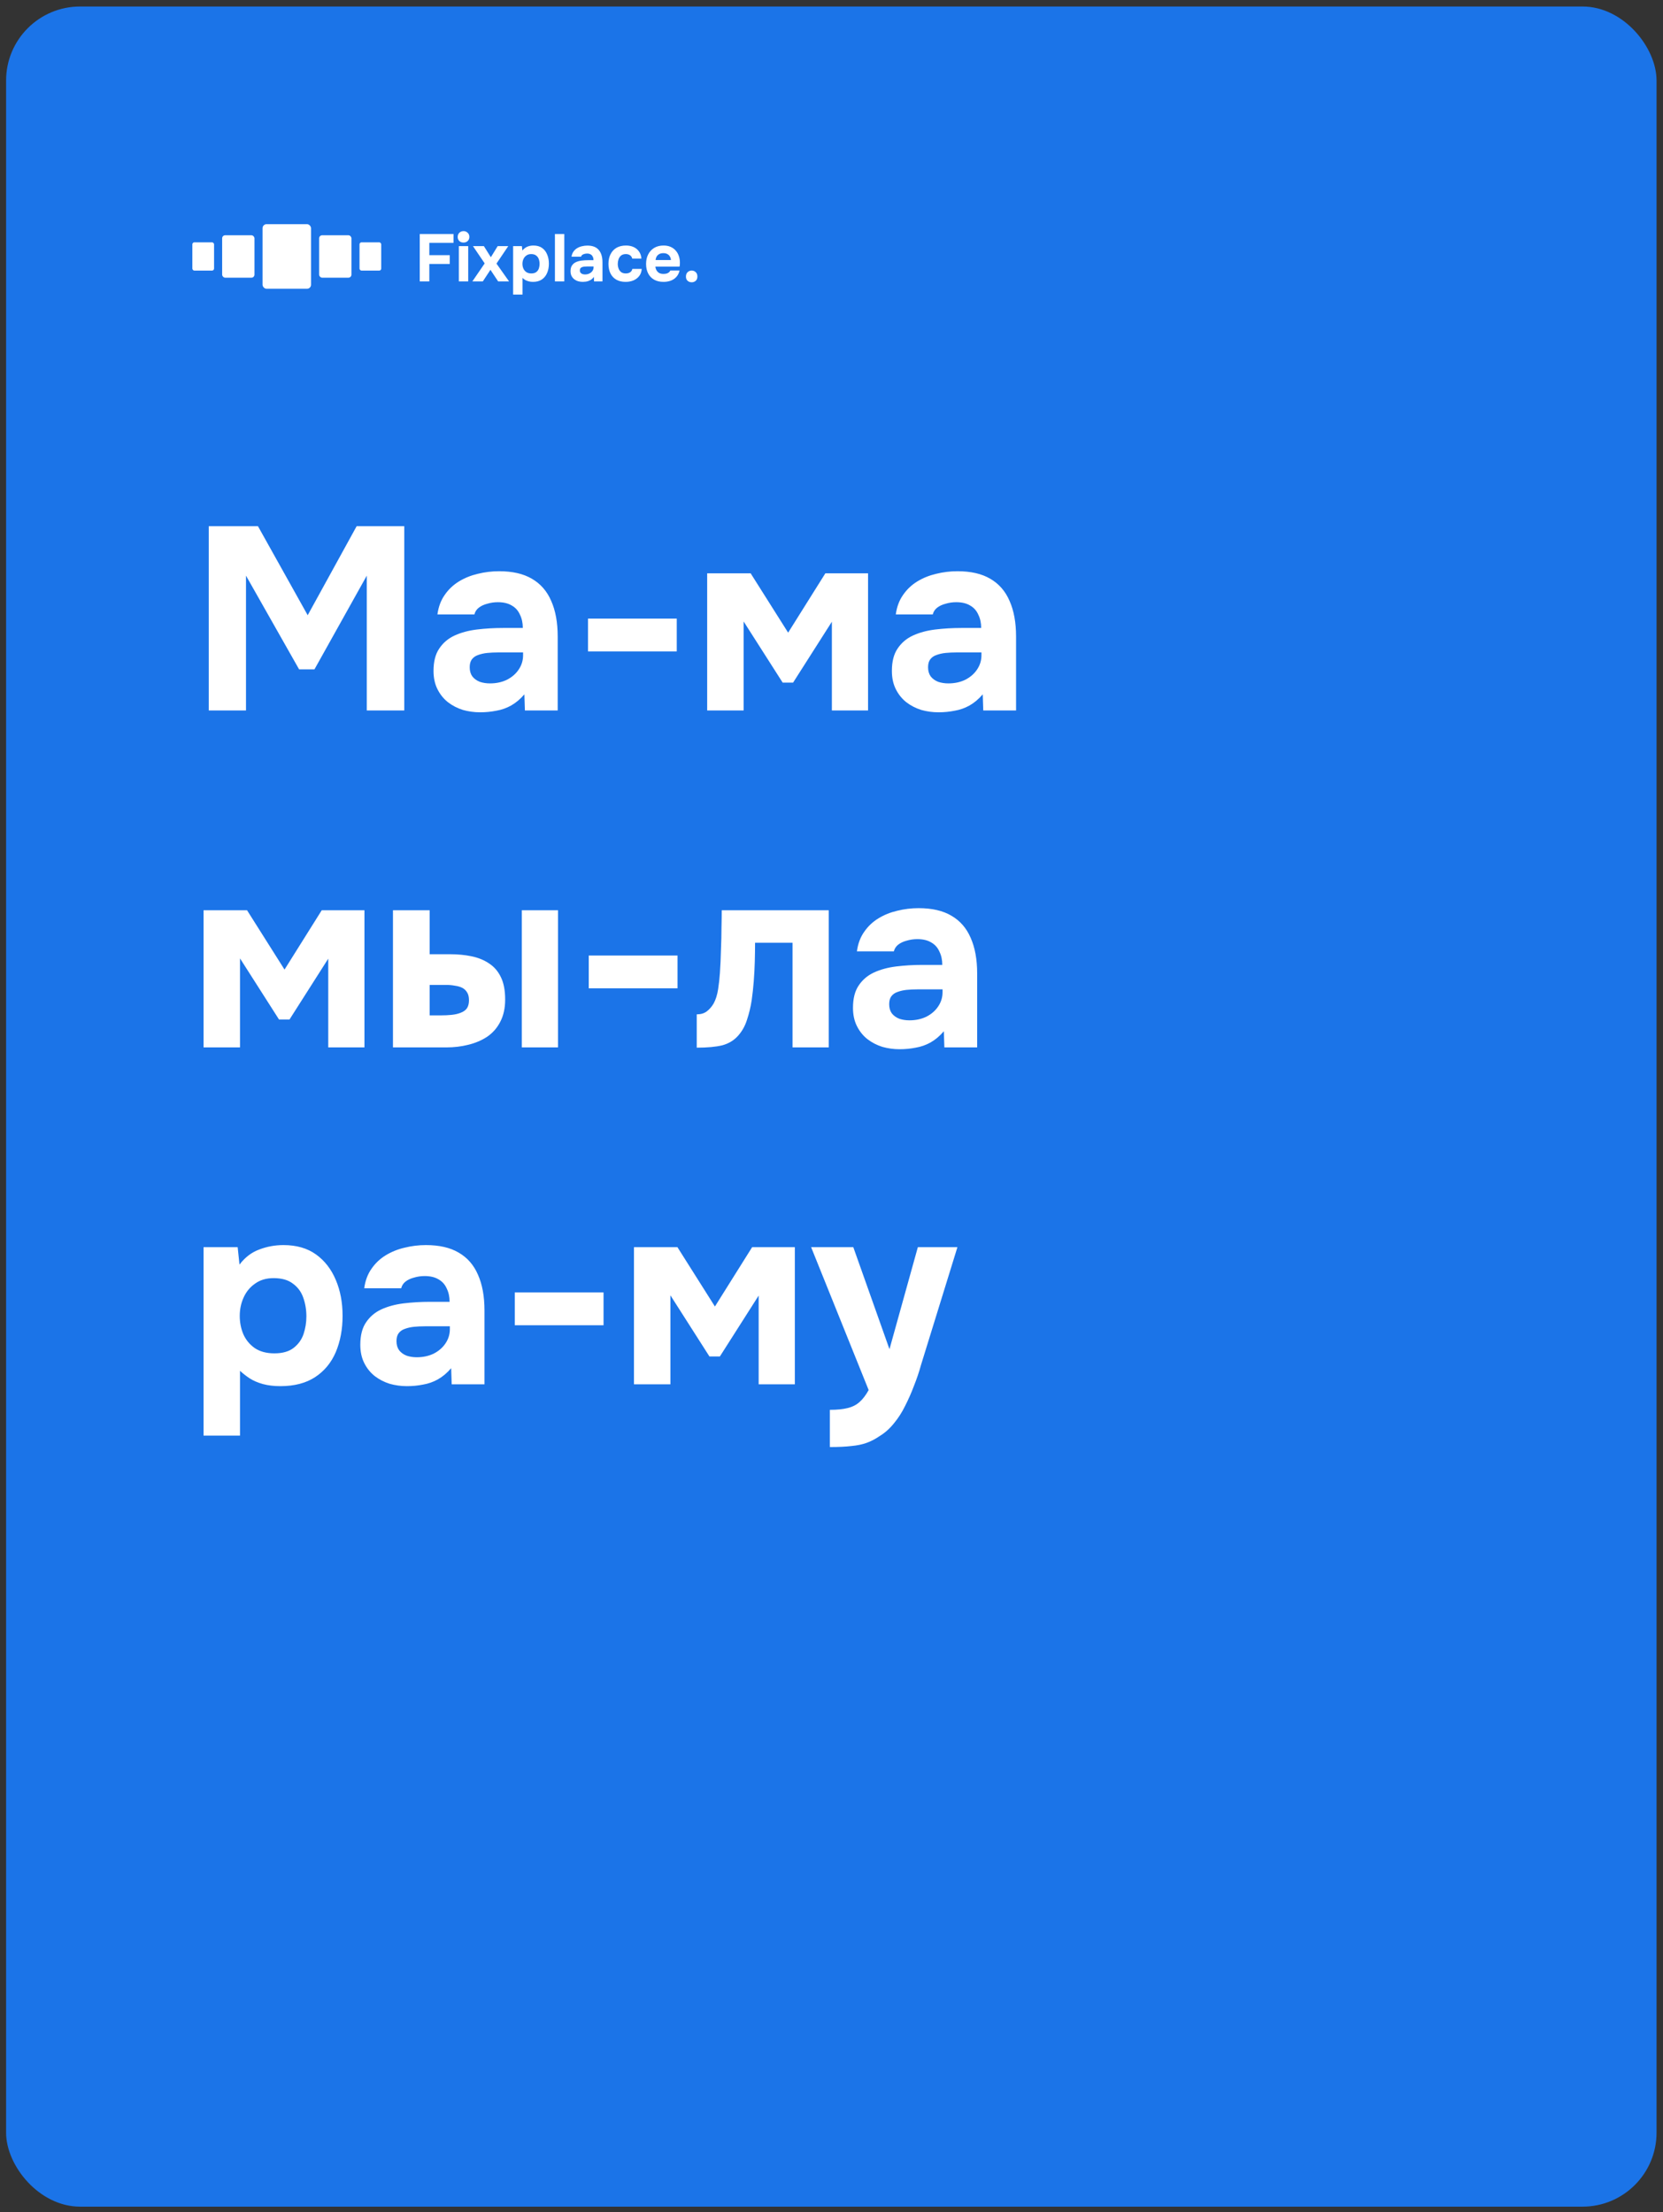 <?xml version="1.0" encoding="UTF-8"?> <svg xmlns="http://www.w3.org/2000/svg" width="227" height="302" viewBox="0 0 227 302" fill="none"><rect x="0" y="0" width="227" height="302" fill="#333333" stroke="none"/><rect x="0.832" y="0.889" width="225.287" height="300.383" rx="10.103" fill="#1B74E8"></rect><path d="M28.497 97V71.842H35.213L42 83.995L48.681 71.842H55.183V97H50.066V78.593L42.924 91.386H40.828L33.578 78.593V97H28.497ZM65.537 97.249C64.731 97.249 63.95 97.142 63.192 96.929C62.434 96.692 61.746 96.337 61.131 95.863C60.538 95.389 60.065 94.797 59.709 94.086C59.354 93.376 59.176 92.546 59.176 91.599C59.176 90.32 59.437 89.301 59.958 88.543C60.479 87.761 61.178 87.169 62.054 86.766C62.931 86.363 63.938 86.091 65.075 85.949C66.236 85.807 67.432 85.736 68.664 85.736H71.364C71.364 85.049 71.234 84.445 70.974 83.923C70.737 83.379 70.37 82.964 69.872 82.68C69.374 82.372 68.735 82.218 67.953 82.218C67.456 82.218 66.97 82.289 66.496 82.431C66.046 82.549 65.667 82.727 65.359 82.964C65.051 83.201 64.85 83.509 64.755 83.888H59.709C59.851 82.846 60.183 81.957 60.704 81.223C61.225 80.465 61.877 79.849 62.658 79.375C63.44 78.901 64.293 78.558 65.217 78.344C66.165 78.108 67.136 77.989 68.131 77.989C69.955 77.989 71.447 78.333 72.608 79.02C73.793 79.707 74.669 80.713 75.238 82.04C75.83 83.367 76.126 84.989 76.126 86.908V97H71.649L71.578 94.797C71.033 95.436 70.429 95.946 69.765 96.325C69.126 96.68 68.451 96.917 67.74 97.035C67.029 97.178 66.295 97.249 65.537 97.249ZM66.887 93.304C67.74 93.304 68.51 93.139 69.197 92.807C69.884 92.452 70.417 91.99 70.796 91.421C71.199 90.829 71.4 90.177 71.4 89.467V89.076H67.989C67.468 89.076 66.97 89.1 66.496 89.147C66.046 89.194 65.632 89.289 65.252 89.431C64.897 89.55 64.613 89.751 64.4 90.035C64.21 90.296 64.115 90.651 64.115 91.101C64.115 91.599 64.234 92.013 64.471 92.345C64.731 92.677 65.075 92.925 65.501 93.091C65.928 93.233 66.39 93.304 66.887 93.304ZM80.261 88.934V84.456H92.378V88.934H80.261ZM96.53 97V78.273H102.464L107.581 86.375L112.662 78.273H118.49V97H113.551V84.883L108.256 93.198H106.835L101.505 84.847V97H96.53ZM128.103 97.249C127.298 97.249 126.516 97.142 125.758 96.929C125 96.692 124.313 96.337 123.697 95.863C123.105 95.389 122.631 94.797 122.276 94.086C121.92 93.376 121.743 92.546 121.743 91.599C121.743 90.32 122.003 89.301 122.525 88.543C123.046 87.761 123.745 87.169 124.621 86.766C125.498 86.363 126.504 86.091 127.641 85.949C128.802 85.807 129.999 85.736 131.23 85.736H133.931C133.931 85.049 133.801 84.445 133.54 83.923C133.303 83.379 132.936 82.964 132.439 82.68C131.941 82.372 131.302 82.218 130.52 82.218C130.022 82.218 129.537 82.289 129.063 82.431C128.613 82.549 128.234 82.727 127.926 82.964C127.618 83.201 127.416 83.509 127.322 83.888H122.276C122.418 82.846 122.75 81.957 123.271 81.223C123.792 80.465 124.443 79.849 125.225 79.375C126.007 78.901 126.86 78.558 127.784 78.344C128.731 78.108 129.702 77.989 130.697 77.989C132.522 77.989 134.014 78.333 135.175 79.02C136.359 79.707 137.236 80.713 137.804 82.04C138.397 83.367 138.693 84.989 138.693 86.908V97H134.215L134.144 94.797C133.599 95.436 132.995 95.946 132.332 96.325C131.692 96.68 131.017 96.917 130.307 97.035C129.596 97.178 128.861 97.249 128.103 97.249ZM129.454 93.304C130.307 93.304 131.076 93.139 131.763 92.807C132.45 92.452 132.983 91.99 133.362 91.421C133.765 90.829 133.967 90.177 133.967 89.467V89.076H130.555C130.034 89.076 129.537 89.1 129.063 89.147C128.613 89.194 128.198 89.289 127.819 89.431C127.464 89.55 127.18 89.751 126.966 90.035C126.777 90.296 126.682 90.651 126.682 91.101C126.682 91.599 126.801 92.013 127.037 92.345C127.298 92.677 127.641 92.925 128.068 93.091C128.494 93.233 128.956 93.304 129.454 93.304Z" fill="white"></path><path d="M27.786 143V124.273H33.721L38.838 132.375L43.919 124.273H49.747V143H44.807V130.883L39.513 139.198H38.091L32.761 130.847V143H27.786ZM53.639 143V124.273H58.649V130.279H61.421C62.487 130.279 63.47 130.374 64.37 130.563C65.294 130.753 66.1 131.084 66.787 131.558C67.474 132.008 68.007 132.636 68.386 133.441C68.765 134.223 68.954 135.23 68.954 136.462C68.954 137.646 68.729 138.665 68.279 139.518C67.853 140.347 67.26 141.022 66.502 141.543C65.744 142.041 64.88 142.408 63.908 142.645C62.961 142.882 61.966 143 60.923 143H53.639ZM58.649 138.629H60.106C60.675 138.629 61.184 138.606 61.634 138.558C62.108 138.511 62.523 138.416 62.878 138.274C63.257 138.132 63.541 137.93 63.731 137.67C63.92 137.386 64.015 137.018 64.015 136.568C64.015 136.118 63.932 135.763 63.766 135.502C63.6 135.218 63.375 135.005 63.091 134.863C62.807 134.721 62.475 134.626 62.096 134.578C61.741 134.507 61.362 134.472 60.959 134.472H58.649V138.629ZM71.228 143V124.273H76.168V143H71.228ZM80.365 134.934V130.456H92.482V134.934H80.365ZM95.106 143.036V138.487C95.651 138.487 96.101 138.357 96.456 138.096C96.835 137.812 97.155 137.445 97.416 136.995C97.7 136.474 97.901 135.834 98.02 135.076C98.138 134.318 98.221 133.572 98.269 132.837C98.34 131.819 98.387 130.764 98.411 129.675C98.458 128.585 98.482 127.566 98.482 126.619C98.505 125.671 98.517 124.889 98.517 124.273H113.122V143H108.183V128.715H103.066C103.066 129.473 103.054 130.314 103.03 131.238C103.006 132.138 102.959 133.05 102.888 133.974C102.817 134.875 102.722 135.739 102.604 136.568C102.462 137.492 102.248 138.381 101.964 139.233C101.704 140.063 101.301 140.785 100.756 141.401C100.187 142.041 99.465 142.479 98.588 142.716C97.712 142.929 96.551 143.036 95.106 143.036ZM122.794 143.249C121.989 143.249 121.207 143.142 120.449 142.929C119.691 142.692 119.004 142.337 118.388 141.863C117.796 141.389 117.322 140.797 116.967 140.086C116.611 139.376 116.433 138.546 116.433 137.599C116.433 136.32 116.694 135.301 117.215 134.543C117.736 133.761 118.435 133.169 119.312 132.766C120.188 132.363 121.195 132.091 122.332 131.949C123.493 131.807 124.689 131.736 125.921 131.736H128.622C128.622 131.049 128.491 130.445 128.231 129.923C127.994 129.379 127.627 128.964 127.129 128.68C126.632 128.372 125.992 128.218 125.21 128.218C124.713 128.218 124.227 128.289 123.754 128.431C123.303 128.549 122.924 128.727 122.616 128.964C122.308 129.201 122.107 129.509 122.012 129.888H116.967C117.109 128.846 117.44 127.957 117.961 127.223C118.483 126.465 119.134 125.849 119.916 125.375C120.698 124.901 121.55 124.558 122.474 124.345C123.422 124.108 124.393 123.989 125.388 123.989C127.212 123.989 128.705 124.333 129.865 125.02C131.05 125.707 131.926 126.713 132.495 128.04C133.087 129.367 133.383 130.989 133.383 132.908V143H128.906L128.835 140.797C128.29 141.436 127.686 141.946 127.023 142.325C126.383 142.68 125.708 142.917 124.997 143.036C124.287 143.178 123.552 143.249 122.794 143.249ZM124.144 139.304C124.997 139.304 125.767 139.139 126.454 138.807C127.141 138.452 127.674 137.99 128.053 137.421C128.456 136.829 128.657 136.177 128.657 135.467V135.076H125.246C124.725 135.076 124.227 135.1 123.754 135.147C123.303 135.194 122.889 135.289 122.51 135.431C122.154 135.55 121.87 135.751 121.657 136.035C121.468 136.296 121.373 136.651 121.373 137.101C121.373 137.599 121.491 138.013 121.728 138.345C121.989 138.677 122.332 138.925 122.759 139.091C123.185 139.233 123.647 139.304 124.144 139.304Z" fill="white"></path><path d="M27.786 196V170.273H32.441L32.69 172.654C33.448 171.659 34.348 170.972 35.391 170.593C36.433 170.191 37.535 169.989 38.695 169.989C40.472 169.989 41.953 170.416 43.137 171.268C44.322 172.121 45.222 173.282 45.838 174.751C46.454 176.196 46.762 177.83 46.762 179.654C46.762 181.479 46.454 183.125 45.838 184.594C45.222 186.039 44.286 187.176 43.031 188.005C41.775 188.834 40.188 189.249 38.269 189.249C37.392 189.249 36.599 189.154 35.888 188.964C35.201 188.775 34.597 188.514 34.076 188.183C33.578 187.851 33.14 187.508 32.761 187.152V196H27.786ZM37.452 184.771C38.565 184.771 39.442 184.523 40.081 184.025C40.721 183.528 41.171 182.9 41.432 182.142C41.692 181.36 41.822 180.555 41.822 179.726C41.822 178.825 41.68 177.973 41.396 177.167C41.112 176.362 40.638 175.722 39.975 175.248C39.335 174.751 38.459 174.502 37.345 174.502C36.35 174.502 35.509 174.751 34.822 175.248C34.135 175.722 33.614 176.35 33.259 177.132C32.903 177.913 32.726 178.754 32.726 179.654C32.726 180.555 32.892 181.396 33.223 182.177C33.578 182.959 34.1 183.587 34.787 184.061C35.497 184.535 36.386 184.771 37.452 184.771ZM55.543 189.249C54.737 189.249 53.956 189.142 53.198 188.929C52.44 188.692 51.752 188.337 51.137 187.863C50.544 187.389 50.071 186.797 49.715 186.086C49.36 185.376 49.182 184.546 49.182 183.599C49.182 182.32 49.443 181.301 49.964 180.543C50.485 179.761 51.184 179.169 52.06 178.766C52.937 178.363 53.944 178.091 55.081 177.949C56.242 177.807 57.438 177.736 58.67 177.736H61.37C61.37 177.049 61.24 176.445 60.98 175.923C60.743 175.379 60.376 174.964 59.878 174.68C59.38 174.372 58.741 174.218 57.959 174.218C57.462 174.218 56.976 174.289 56.502 174.431C56.052 174.549 55.673 174.727 55.365 174.964C55.057 175.201 54.856 175.509 54.761 175.888H49.715C49.857 174.846 50.189 173.957 50.71 173.223C51.231 172.465 51.883 171.849 52.664 171.375C53.446 170.901 54.299 170.558 55.223 170.345C56.171 170.108 57.142 169.989 58.137 169.989C59.961 169.989 61.453 170.333 62.614 171.02C63.799 171.707 64.675 172.713 65.244 174.04C65.836 175.367 66.132 176.989 66.132 178.908V189H61.655L61.584 186.797C61.039 187.436 60.435 187.946 59.771 188.325C59.132 188.68 58.457 188.917 57.746 189.036C57.035 189.178 56.301 189.249 55.543 189.249ZM56.893 185.304C57.746 185.304 58.516 185.139 59.203 184.807C59.89 184.452 60.423 183.99 60.802 183.421C61.205 182.829 61.406 182.177 61.406 181.467V181.076H57.995C57.474 181.076 56.976 181.1 56.502 181.147C56.052 181.194 55.638 181.289 55.258 181.431C54.903 181.55 54.619 181.751 54.406 182.035C54.216 182.296 54.121 182.651 54.121 183.101C54.121 183.599 54.24 184.013 54.477 184.345C54.737 184.677 55.081 184.925 55.507 185.091C55.934 185.233 56.396 185.304 56.893 185.304ZM70.267 180.934V176.456H82.384V180.934H70.267ZM86.536 189V170.273H92.47L97.587 178.375L102.668 170.273H108.496V189H103.557V176.883L98.262 185.198H96.841L91.511 176.847V189H86.536ZM113.277 197.564V192.482C114.272 192.482 115.089 192.399 115.729 192.234C116.392 192.068 116.937 191.784 117.363 191.381C117.79 191.002 118.192 190.469 118.571 189.782L110.718 170.273H116.475L121.414 184.203L125.287 170.273H130.689L125.714 186.37C125.453 187.318 125.133 188.266 124.754 189.213C124.399 190.161 123.996 191.073 123.546 191.949C123.12 192.826 122.61 193.619 122.018 194.33C121.45 195.041 120.798 195.621 120.064 196.071C119.472 196.474 118.879 196.782 118.287 196.995C117.695 197.208 117.008 197.351 116.226 197.422C115.444 197.516 114.461 197.564 113.277 197.564Z" fill="white"></path><rect x="26.256" y="33.085" width="2.964" height="3.861" rx="0.276" fill="white"></rect><rect x="30.323" y="32.12" width="4.412" height="5.791" rx="0.414" fill="white"></rect><rect x="35.838" y="30.603" width="6.618" height="8.824" rx="0.552" fill="white"></rect><rect x="43.56" y="32.12" width="4.412" height="5.791" rx="0.414" fill="white"></rect><rect x="49.074" y="33.085" width="2.964" height="3.861" rx="0.276" fill="white"></rect><path d="M57.296 38.42V31.947H61.904V33.163H58.603V34.836H61.392V36.043H58.603V38.42H57.296ZM62.631 38.42V33.602H63.911V38.42H62.631ZM63.271 33.118C63.033 33.118 62.841 33.047 62.695 32.907C62.549 32.761 62.476 32.575 62.476 32.35C62.476 32.112 62.552 31.92 62.704 31.774C62.857 31.627 63.049 31.554 63.28 31.554C63.493 31.554 63.676 31.627 63.829 31.774C63.987 31.914 64.067 32.103 64.067 32.34C64.067 32.572 63.99 32.761 63.838 32.907C63.692 33.047 63.503 33.118 63.271 33.118ZM64.478 38.42L66.16 35.961L64.56 33.602H66.05L67.001 35.12L67.934 33.602H69.378L67.769 35.988L69.488 38.42H67.998L66.946 36.839L65.904 38.42H64.478ZM70.042 40.221V33.602H71.239L71.303 34.206C71.499 33.968 71.721 33.794 71.971 33.684C72.227 33.575 72.507 33.52 72.812 33.52C73.287 33.52 73.681 33.63 73.991 33.849C74.302 34.068 74.534 34.367 74.686 34.745C74.845 35.117 74.924 35.534 74.924 35.998C74.924 36.473 74.842 36.9 74.677 37.278C74.519 37.649 74.278 37.945 73.955 38.164C73.632 38.378 73.23 38.484 72.748 38.484C72.541 38.484 72.346 38.46 72.163 38.411C71.98 38.362 71.819 38.298 71.678 38.219C71.538 38.134 71.419 38.039 71.322 37.936V40.221H70.042ZM72.529 37.332C72.815 37.332 73.041 37.268 73.205 37.14C73.37 37.012 73.486 36.851 73.553 36.656C73.62 36.455 73.653 36.248 73.653 36.034C73.653 35.803 73.617 35.583 73.543 35.376C73.47 35.169 73.348 35.004 73.178 34.882C73.013 34.754 72.788 34.69 72.501 34.69C72.245 34.69 72.029 34.754 71.852 34.882C71.675 35.004 71.541 35.166 71.45 35.367C71.358 35.568 71.313 35.784 71.313 36.016C71.313 36.248 71.355 36.464 71.441 36.665C71.532 36.866 71.666 37.028 71.843 37.15C72.026 37.272 72.254 37.332 72.529 37.332ZM75.747 38.42V31.947H77.027V38.42H75.747ZM79.569 38.484C79.349 38.484 79.136 38.457 78.929 38.402C78.727 38.341 78.548 38.25 78.389 38.128C78.231 38.006 78.106 37.854 78.014 37.671C77.923 37.488 77.877 37.275 77.877 37.031C77.877 36.702 77.944 36.44 78.078 36.244C78.212 36.043 78.392 35.891 78.618 35.787C78.843 35.684 79.102 35.614 79.395 35.577C79.694 35.54 80.001 35.522 80.318 35.522H81.013C81.013 35.345 80.98 35.19 80.912 35.056C80.852 34.916 80.757 34.809 80.629 34.736C80.501 34.657 80.337 34.617 80.135 34.617C80.007 34.617 79.882 34.635 79.76 34.672C79.645 34.702 79.547 34.748 79.468 34.809C79.389 34.87 79.337 34.949 79.313 35.047H78.014C78.051 34.779 78.136 34.55 78.27 34.361C78.404 34.166 78.572 34.008 78.773 33.886C78.974 33.764 79.194 33.675 79.431 33.62C79.675 33.559 79.925 33.529 80.181 33.529C80.882 33.529 81.4 33.73 81.735 34.132C82.071 34.529 82.238 35.092 82.238 35.824V38.42H81.086L81.068 37.799C80.916 38.012 80.742 38.167 80.547 38.265C80.358 38.362 80.175 38.423 79.998 38.448C79.822 38.472 79.678 38.484 79.569 38.484ZM79.861 37.47C80.075 37.47 80.269 37.427 80.446 37.342C80.623 37.256 80.763 37.14 80.867 36.994C80.97 36.848 81.022 36.683 81.022 36.5V36.382H80.144C80.016 36.382 79.892 36.388 79.77 36.4C79.654 36.412 79.547 36.436 79.45 36.473C79.358 36.504 79.285 36.555 79.23 36.628C79.175 36.702 79.148 36.799 79.148 36.921C79.148 37.043 79.178 37.147 79.239 37.232C79.306 37.311 79.395 37.372 79.504 37.415C79.614 37.451 79.733 37.47 79.861 37.47ZM85.396 38.484C84.902 38.484 84.478 38.384 84.125 38.183C83.778 37.982 83.512 37.698 83.329 37.332C83.147 36.961 83.055 36.525 83.055 36.025C83.055 35.519 83.15 35.08 83.339 34.708C83.528 34.331 83.799 34.038 84.152 33.831C84.512 33.623 84.945 33.52 85.451 33.52C85.841 33.52 86.188 33.59 86.493 33.73C86.798 33.87 87.041 34.072 87.224 34.334C87.413 34.596 87.523 34.919 87.553 35.303H86.301C86.246 35.089 86.139 34.934 85.981 34.836C85.829 34.739 85.646 34.69 85.432 34.69C85.158 34.69 84.939 34.757 84.774 34.891C84.616 35.025 84.5 35.196 84.427 35.403C84.36 35.611 84.326 35.818 84.326 36.025C84.326 36.251 84.363 36.464 84.436 36.665C84.509 36.86 84.625 37.022 84.783 37.15C84.948 37.272 85.161 37.332 85.423 37.332C85.643 37.332 85.835 37.284 85.999 37.186C86.164 37.083 86.27 36.924 86.319 36.711H87.599C87.569 37.107 87.45 37.436 87.243 37.698C87.035 37.96 86.77 38.158 86.447 38.292C86.13 38.42 85.78 38.484 85.396 38.484ZM90.575 38.484C90.07 38.484 89.64 38.384 89.286 38.183C88.933 37.982 88.662 37.698 88.473 37.332C88.284 36.961 88.189 36.528 88.189 36.034C88.189 35.534 88.287 35.099 88.482 34.727C88.677 34.349 88.951 34.053 89.305 33.84C89.664 33.627 90.088 33.52 90.575 33.52C90.941 33.52 91.261 33.581 91.535 33.703C91.816 33.825 92.05 33.995 92.239 34.215C92.434 34.434 92.578 34.69 92.669 34.983C92.767 35.269 92.812 35.58 92.806 35.915C92.806 36.001 92.803 36.083 92.797 36.162C92.791 36.241 92.779 36.321 92.761 36.4H89.46C89.478 36.583 89.53 36.75 89.615 36.903C89.701 37.055 89.82 37.177 89.972 37.268C90.13 37.354 90.326 37.396 90.557 37.396C90.71 37.396 90.85 37.381 90.978 37.351C91.106 37.314 91.215 37.259 91.307 37.186C91.398 37.113 91.462 37.028 91.499 36.93H92.761C92.681 37.29 92.532 37.585 92.313 37.817C92.099 38.049 91.84 38.219 91.535 38.329C91.231 38.433 90.911 38.484 90.575 38.484ZM89.487 35.504H91.581C91.575 35.339 91.532 35.187 91.453 35.047C91.38 34.9 91.267 34.785 91.115 34.699C90.969 34.608 90.78 34.562 90.548 34.562C90.316 34.562 90.121 34.608 89.963 34.699C89.811 34.791 89.695 34.91 89.615 35.056C89.542 35.196 89.5 35.345 89.487 35.504ZM94.417 38.539C94.198 38.539 94.012 38.472 93.859 38.338C93.707 38.204 93.631 38.012 93.631 37.762C93.631 37.506 93.707 37.305 93.859 37.159C94.018 37.012 94.204 36.939 94.417 36.939C94.63 36.939 94.813 37.012 94.966 37.159C95.118 37.299 95.194 37.497 95.194 37.753C95.194 38.009 95.118 38.204 94.966 38.338C94.813 38.472 94.63 38.539 94.417 38.539Z" fill="white"></path></svg> 